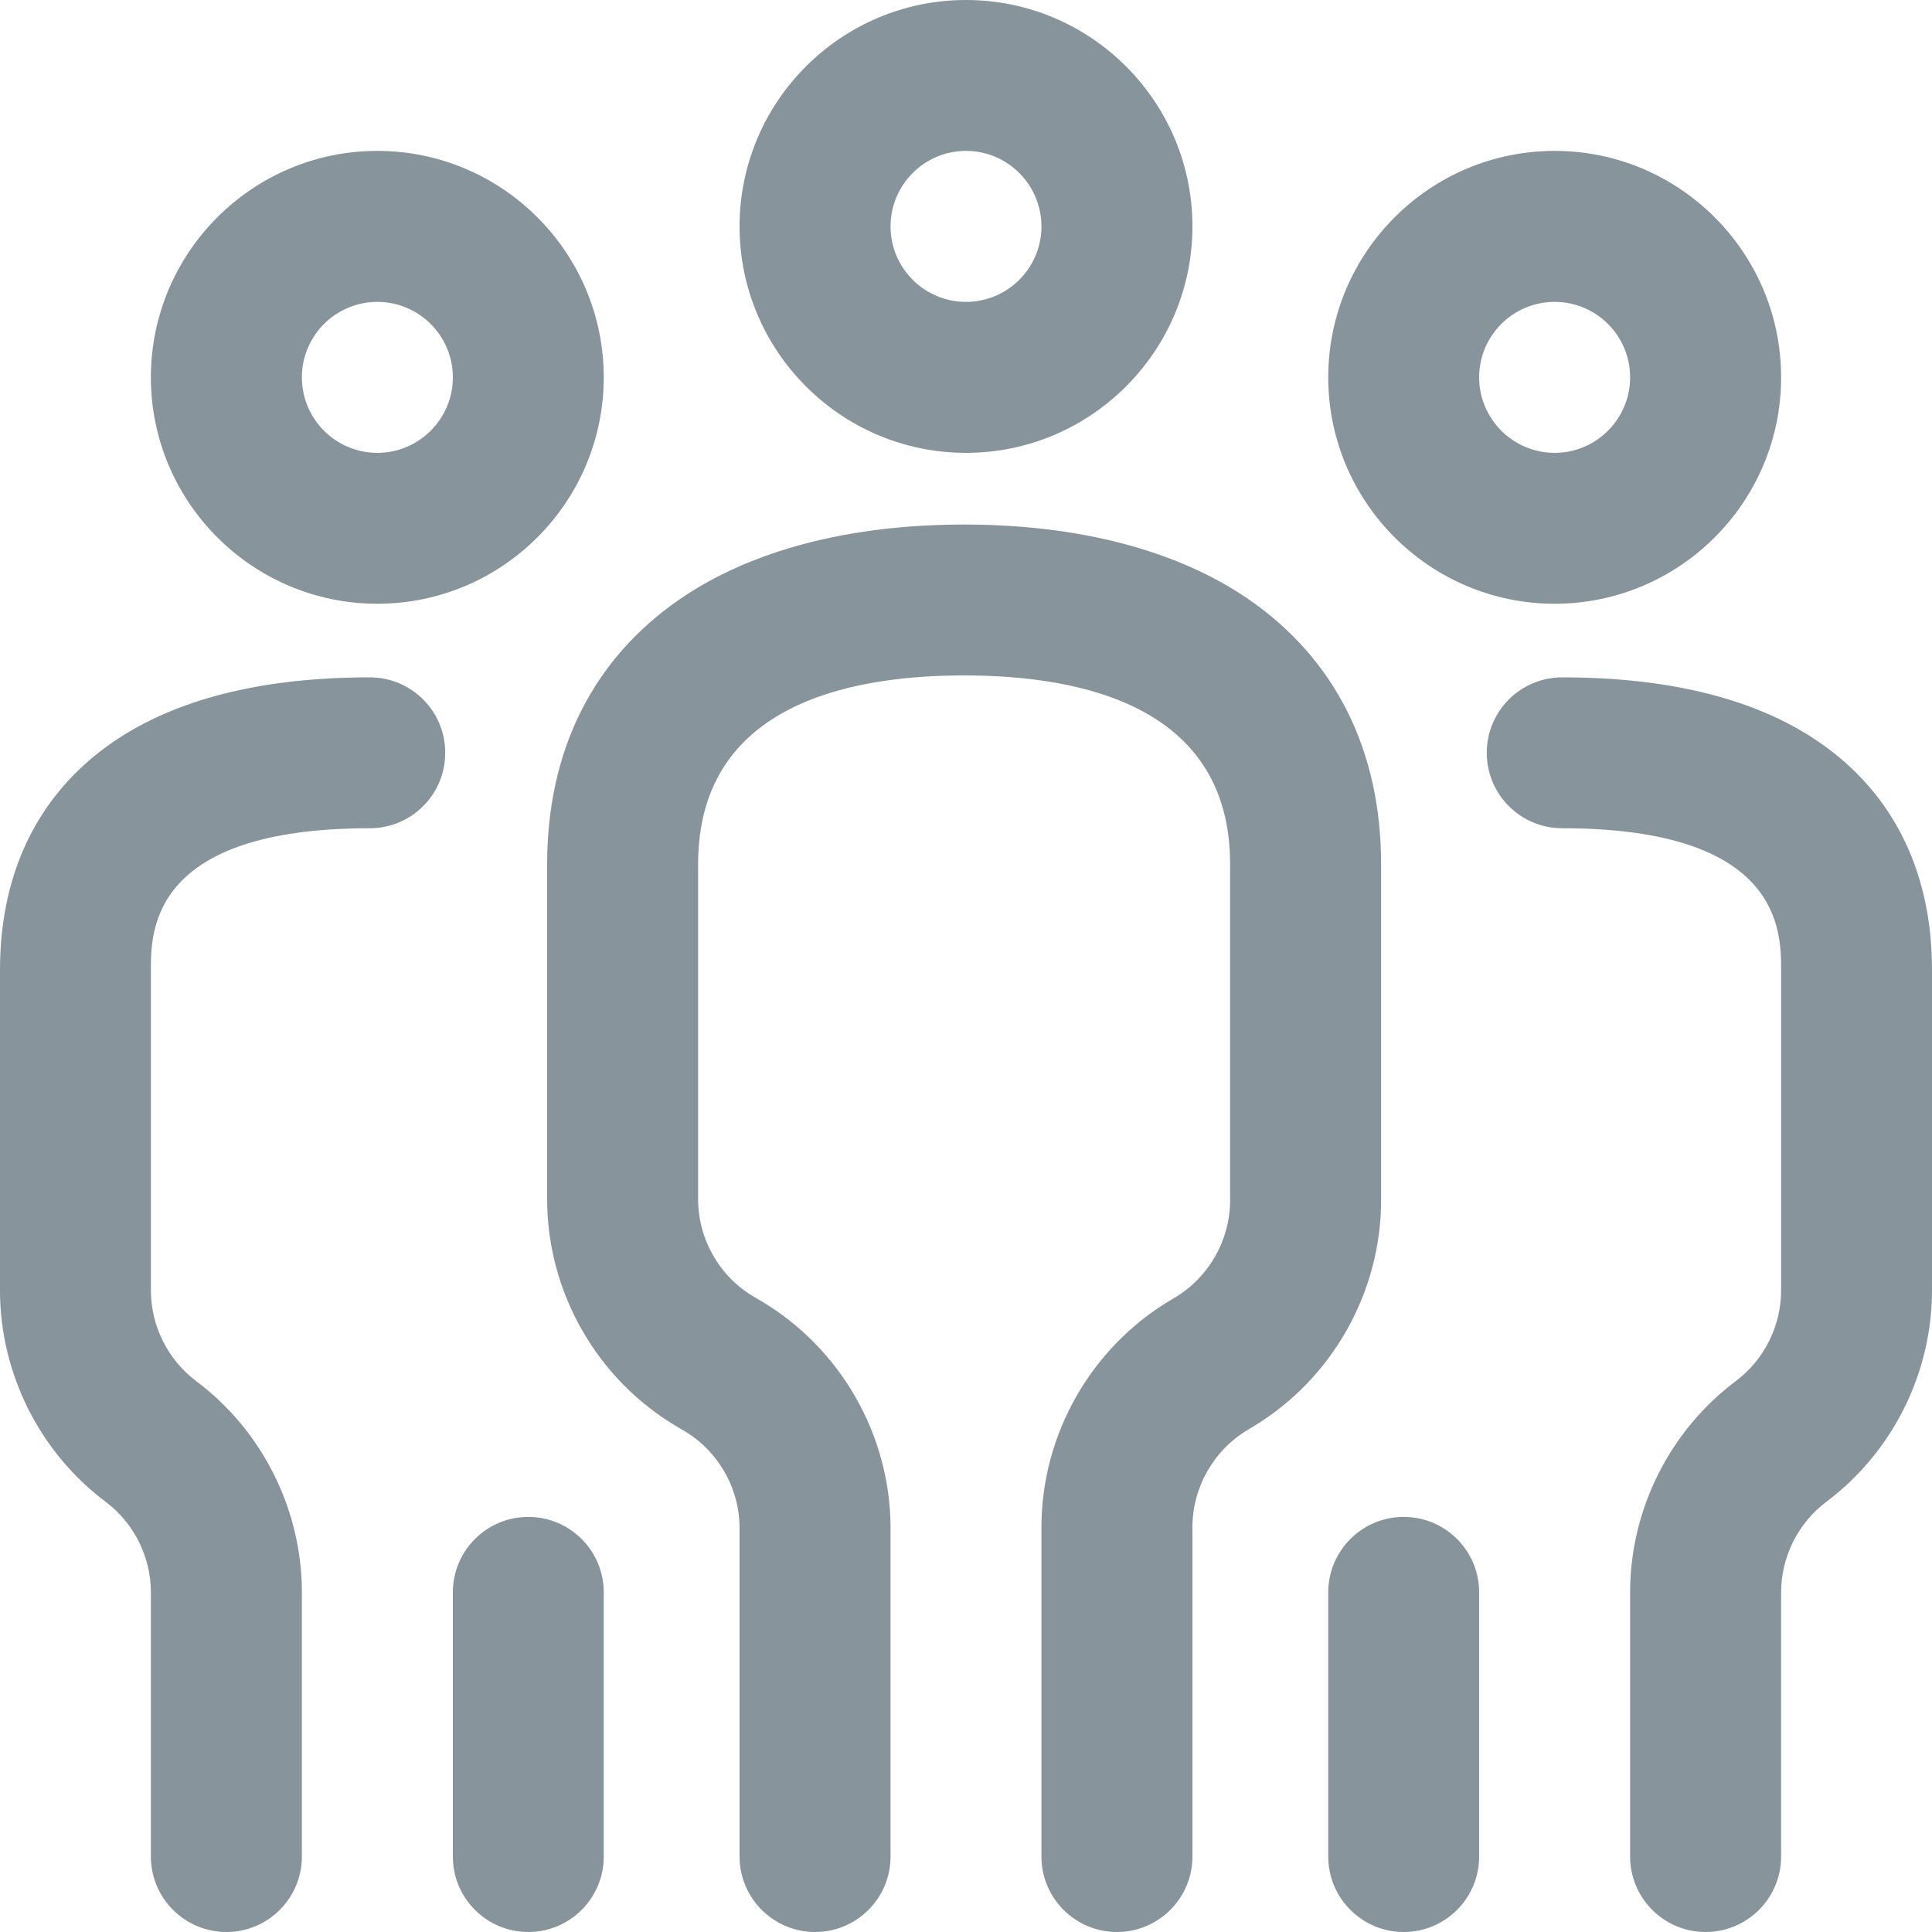 <svg width="20" height="20" viewBox="0 0 20 20" fill="none" xmlns="http://www.w3.org/2000/svg">
<g clip-path="url(#clip0_16_659)">
<path d="M10 4.688C11.292 4.688 12.344 3.636 12.344 2.344C12.344 1.051 11.292 0 10 0C8.708 0 7.656 1.051 7.656 2.344C7.656 3.636 8.708 4.688 10 4.688ZM10 1.562C10.431 1.562 10.781 1.913 10.781 2.344C10.781 2.775 10.431 3.125 10 3.125C9.569 3.125 9.219 2.775 9.219 2.344C9.219 1.913 9.569 1.562 10 1.562ZM14.297 12.425C14.297 13.38 13.788 14.279 12.969 14.77L12.913 14.804C12.562 15.015 12.344 15.4 12.344 15.809V19.219C12.344 19.65 11.994 20 11.562 20C11.131 20 10.781 19.65 10.781 19.219V15.809C10.781 14.854 11.29 13.956 12.109 13.464L12.165 13.431C12.516 13.22 12.734 12.835 12.734 12.425V8.945C12.734 7.331 11.237 6.992 9.98 6.992C8.724 6.992 7.227 7.331 7.227 8.945V12.414C7.227 12.828 7.448 13.215 7.804 13.424L7.871 13.463C8.702 13.953 9.219 14.856 9.219 15.82V19.219C9.219 19.65 8.869 20 8.438 20C8.006 20 7.656 19.65 7.656 19.219V15.82C7.656 15.407 7.435 15.02 7.079 14.81L7.012 14.771C6.181 14.282 5.664 13.379 5.664 12.414V8.945C5.664 7.768 6.139 6.82 7.038 6.202C7.774 5.697 8.791 5.43 9.98 5.43C11.17 5.43 12.187 5.697 12.923 6.202C13.822 6.82 14.297 7.768 14.297 8.945V12.425ZM3.906 6.25C5.199 6.25 6.25 5.199 6.25 3.906C6.25 2.614 5.199 1.562 3.906 1.562C2.614 1.562 1.562 2.614 1.562 3.906C1.562 5.199 2.614 6.25 3.906 6.25ZM3.906 3.125C4.337 3.125 4.688 3.475 4.688 3.906C4.688 4.337 4.337 4.688 3.906 4.688C3.475 4.688 3.125 4.337 3.125 3.906C3.125 3.475 3.475 3.125 3.906 3.125ZM6.25 16.484V19.219C6.25 19.65 5.9 20 5.469 20C5.037 20 4.688 19.65 4.688 19.219V16.484C4.688 16.053 5.037 15.703 5.469 15.703C5.9 15.703 6.25 16.053 6.25 16.484ZM4.609 7.793C4.609 8.224 4.26 8.574 3.828 8.574C1.562 8.574 1.562 9.638 1.562 10.039V13.359C1.562 13.726 1.738 14.077 2.031 14.297C2.716 14.81 3.125 15.628 3.125 16.484V19.219C3.125 19.65 2.775 20 2.344 20C1.912 20 1.562 19.65 1.562 19.219V16.484C1.562 16.117 1.387 15.767 1.094 15.547C0.409 15.033 0 14.215 0 13.359V10.039C0 8.983 0.434 8.149 1.254 7.626C1.894 7.218 2.76 7.012 3.828 7.012C4.26 7.012 4.609 7.361 4.609 7.793ZM16.094 6.25C17.386 6.25 18.438 5.199 18.438 3.906C18.438 2.614 17.386 1.562 16.094 1.562C14.801 1.562 13.75 2.614 13.75 3.906C13.75 5.199 14.801 6.25 16.094 6.25ZM16.094 3.125C16.524 3.125 16.875 3.475 16.875 3.906C16.875 4.337 16.524 4.688 16.094 4.688C15.663 4.688 15.312 4.337 15.312 3.906C15.312 3.475 15.663 3.125 16.094 3.125ZM15.312 16.484V19.219C15.312 19.65 14.963 20 14.531 20C14.1 20 13.75 19.65 13.75 19.219V16.484C13.75 16.053 14.1 15.703 14.531 15.703C14.963 15.703 15.312 16.053 15.312 16.484ZM20 10.039V13.359C20 14.215 19.591 15.033 18.906 15.547C18.613 15.767 18.438 16.117 18.438 16.484V19.219C18.438 19.65 18.088 20 17.656 20C17.225 20 16.875 19.65 16.875 19.219V16.484C16.875 15.628 17.284 14.81 17.969 14.297C18.262 14.077 18.438 13.726 18.438 13.359V10.039C18.438 9.638 18.438 8.574 16.172 8.574C15.74 8.574 15.391 8.224 15.391 7.793C15.391 7.361 15.74 7.012 16.172 7.012C17.24 7.012 18.106 7.218 18.746 7.626C19.566 8.149 20 8.983 20 10.039Z" fill="#88949B"/>
</g>
<defs>
<clipPath id="clip0_16_659">
<rect width="20" height="20" fill="white"/>
</clipPath>
</defs>
</svg>
